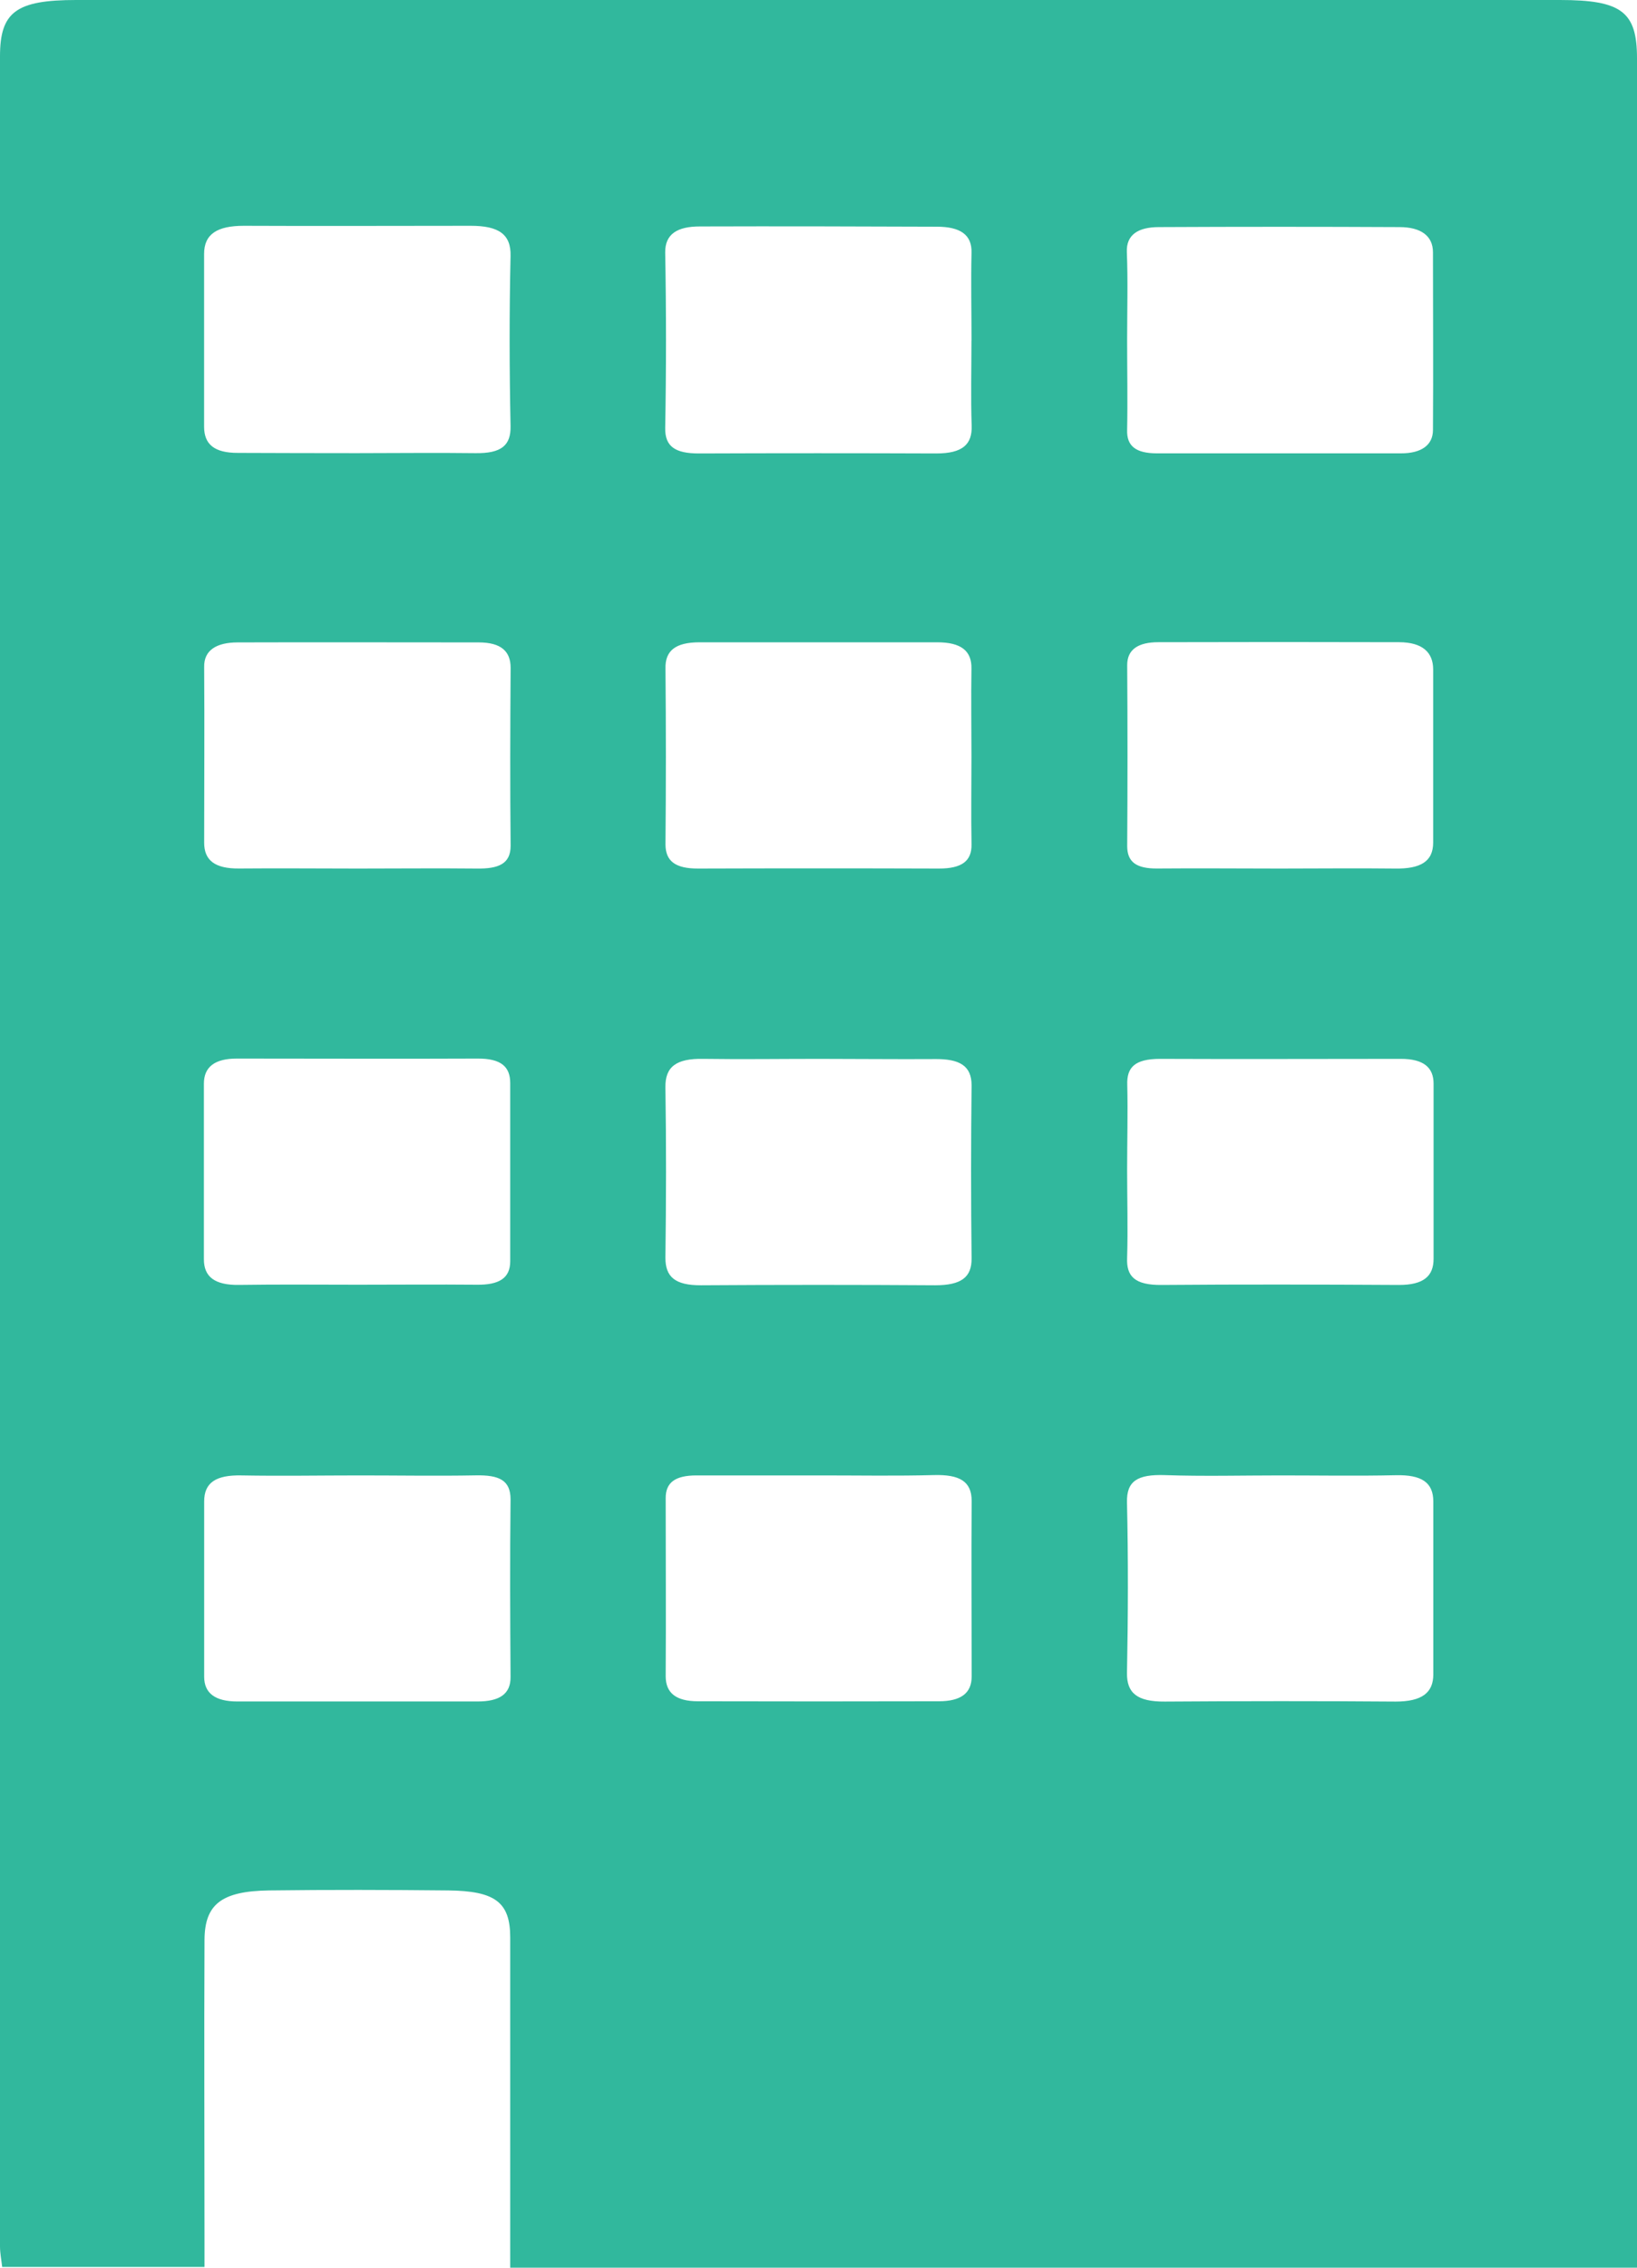 <svg width="143" height="198" viewBox="0 0 143 198" fill="none" xmlns="http://www.w3.org/2000/svg">
<path d="M143 198H44.57V195.673C44.57 186.839 44.57 178.005 44.57 169.17C44.57 166.103 43.276 165.104 39.153 165.06C33.931 165.007 28.71 164.994 23.495 165.06C19.342 165.121 17.882 166.274 17.865 169.381C17.823 178.145 17.865 186.909 17.865 195.673C17.865 196.387 17.865 197.102 17.865 197.939H0.19C0.131 197.378 0 196.755 0 196.133C0 159.262 0 122.392 0 85.521C0 58.644 0 31.776 0 4.917C0 1.043 1.412 0 6.645 0H136.272C141.641 0 143 1.025 143 5.079V198ZM98.46 102.151C98.46 104.705 98.537 107.256 98.46 109.806C98.383 111.45 99.13 112.216 101.486 112.194C108.392 112.137 115.304 112.155 122.21 112.194C124.364 112.194 125.23 111.419 125.23 109.916C125.23 104.815 125.23 99.714 125.23 94.609C125.23 93.216 124.364 92.449 122.365 92.453C115.358 92.453 108.351 92.484 101.344 92.453C99.13 92.453 98.413 93.194 98.472 94.736C98.531 97.195 98.46 99.675 98.46 102.151ZM31.469 128.824C28.016 128.824 24.563 128.886 21.116 128.824C18.861 128.772 17.829 129.451 17.835 131.108C17.835 136.202 17.835 141.3 17.835 146.401C17.835 147.834 18.796 148.561 20.724 148.561C27.726 148.561 34.727 148.561 41.728 148.561C43.632 148.561 44.611 147.913 44.599 146.427C44.564 141.256 44.54 136.086 44.599 130.915C44.599 129.254 43.626 128.772 41.532 128.82C38.174 128.881 34.822 128.824 31.469 128.824ZM84.867 29.732C84.867 27.178 84.808 24.627 84.867 22.077C84.921 20.473 83.853 19.798 81.847 19.794C74.941 19.768 68.035 19.75 61.135 19.772C59.189 19.772 58.085 20.421 58.109 22.055C58.2 27.156 58.2 32.258 58.109 37.362C58.079 38.979 58.969 39.601 61.075 39.592C67.982 39.566 74.888 39.566 81.794 39.592C84.078 39.592 84.939 38.808 84.879 37.164C84.796 34.684 84.861 32.204 84.861 29.728L84.867 29.732ZM31.262 75.836C34.721 75.836 38.18 75.801 41.639 75.836C43.561 75.867 44.605 75.42 44.605 73.851C44.552 68.667 44.57 63.488 44.605 58.304C44.605 56.875 43.781 56.091 41.811 56.091C34.798 56.091 27.785 56.069 20.766 56.091C18.944 56.091 17.799 56.752 17.835 58.247C17.871 63.352 17.835 68.461 17.835 73.584C17.835 75.118 18.772 75.854 20.896 75.832C24.344 75.801 27.803 75.836 31.262 75.836ZM111.857 128.824C108.493 128.824 105.123 128.912 101.771 128.798C99.344 128.715 98.407 129.328 98.448 131.169C98.561 136.134 98.543 141.099 98.448 146.068C98.419 147.821 99.338 148.588 101.747 148.57C108.469 148.526 115.197 148.518 121.92 148.57C124.216 148.57 125.201 147.794 125.207 146.213C125.207 141.178 125.207 136.134 125.207 131.099C125.207 129.442 124.192 128.754 121.926 128.807C118.55 128.881 115.186 128.824 111.857 128.824ZM31.167 39.566C34.614 39.566 38.067 39.522 41.52 39.566C43.798 39.601 44.635 38.891 44.599 37.204C44.498 32.252 44.486 27.296 44.599 22.344C44.647 20.442 43.549 19.715 41.117 19.715C34.513 19.715 27.904 19.746 21.3 19.715C18.974 19.715 17.823 20.438 17.829 22.182C17.829 27.21 17.829 32.235 17.829 37.257C17.829 38.781 18.707 39.553 20.796 39.544C24.261 39.557 27.714 39.566 31.167 39.566ZM84.861 66.047C84.861 63.492 84.82 60.937 84.861 58.383C84.897 56.827 83.948 56.078 81.865 56.082C74.947 56.082 68.025 56.082 61.099 56.082C59.005 56.082 58.091 56.818 58.133 58.378C58.18 63.488 58.18 68.6 58.133 73.715C58.133 75.197 59.005 75.841 60.981 75.836C67.998 75.813 75.014 75.813 82.031 75.836C83.995 75.836 84.903 75.197 84.867 73.711C84.82 71.156 84.861 68.602 84.861 66.047ZM111.78 75.836C115.138 75.836 118.502 75.797 121.866 75.836C124.061 75.871 125.201 75.24 125.195 73.558C125.195 68.523 125.195 63.479 125.195 58.453C125.195 56.963 124.263 56.082 122.228 56.073C115.211 56.053 108.196 56.053 101.183 56.073C99.451 56.073 98.454 56.691 98.466 58.093C98.502 63.352 98.502 68.61 98.466 73.869C98.466 75.258 99.249 75.854 101.13 75.832C104.666 75.801 108.226 75.836 111.78 75.836ZM31.267 112.173C34.727 112.173 38.185 112.142 41.645 112.173C43.608 112.199 44.575 111.598 44.57 110.113C44.57 104.933 44.57 99.752 44.57 94.57C44.57 93.128 43.763 92.422 41.733 92.427C34.721 92.458 27.702 92.427 20.689 92.427C18.731 92.427 17.811 93.181 17.811 94.618C17.811 99.727 17.811 104.84 17.811 109.955C17.811 111.471 18.743 112.221 20.885 112.19C24.349 112.137 27.808 112.173 31.267 112.173ZM71.547 92.453C68.189 92.453 64.825 92.501 61.461 92.453C59.052 92.401 58.103 93.159 58.127 94.929C58.204 99.89 58.192 104.854 58.127 109.828C58.127 111.467 58.946 112.234 61.242 112.221C68.057 112.177 74.876 112.177 81.699 112.221C83.942 112.221 84.897 111.542 84.873 109.863C84.814 104.83 84.814 99.795 84.873 94.758C84.873 93.049 83.817 92.436 81.616 92.471C78.27 92.493 74.906 92.453 71.547 92.453ZM71.808 128.824C68.154 128.824 64.499 128.824 60.844 128.824C58.987 128.824 58.145 129.438 58.151 130.81C58.151 135.989 58.186 141.169 58.151 146.353C58.151 147.808 59.041 148.544 60.969 148.544C67.982 148.561 74.997 148.561 82.013 148.544C83.93 148.544 84.885 147.838 84.879 146.379C84.879 141.274 84.844 136.164 84.879 131.042C84.879 129.337 83.817 128.737 81.586 128.794C78.329 128.881 75.072 128.824 71.808 128.824ZM98.46 29.667C98.46 32.296 98.513 34.925 98.46 37.554C98.419 38.939 99.214 39.583 101.065 39.583C108.184 39.583 115.304 39.583 122.394 39.583C124.174 39.583 125.171 38.856 125.177 37.554C125.213 32.375 125.177 27.195 125.177 22.02C125.177 20.596 124.115 19.829 122.264 19.829C115.255 19.794 108.246 19.794 101.237 19.829C99.415 19.829 98.371 20.504 98.436 22.02C98.537 24.557 98.46 27.112 98.46 29.667Z" fill="#31B89D"/>
</svg>

